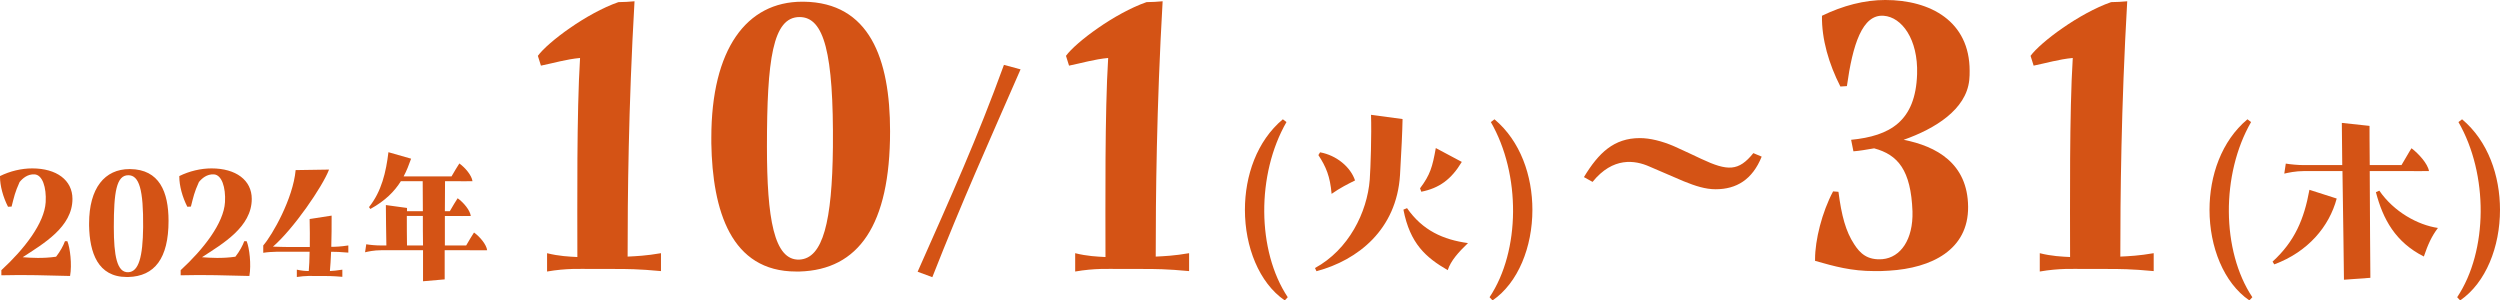 <?xml version="1.0" encoding="UTF-8"?>
<svg id="_レイヤー_1" data-name="レイヤー 1" xmlns="http://www.w3.org/2000/svg" width="461.055" height="55.403" viewBox="0 0 461.055 55.403">
  <defs>
    <style>
      .cls-1 {
        fill: #d45315;
        stroke-width: 0px;
      }
    </style>
  </defs>
  <g>
    <path class="cls-1" d="M4.181,47.436c1.572.126,3.773.252,6.163-.094.786-1.007,1.352-2.075,1.635-2.861h.44c.503,1.195.88,4.307.503,6.414-4.213-.094-8.175-.251-12.671-.126v-.943c4.213-3.867,7.954-8.678,8.174-12.545.157-2.735-.597-5.062-2.075-5.125-1.258-.063-2.17.723-2.735,1.415-.881,1.95-1.006,2.704-1.478,4.528l-.66.031c-.912-1.792-1.477-3.867-1.477-5.534v-.125c1.855-.913,3.961-1.415,5.942-1.415,4.496,0,7.42,2.169,7.42,5.628,0,5.188-5.376,8.269-9.181,10.753Z"/>
    <path class="cls-1" d="M23.663,51.084h-.283c-5.345,0-6.854-4.496-6.949-9.464v-.408c0-6.54,2.893-10.03,7.452-10.03h.126c5.376.063,7.074,4.181,7.074,9.558,0,6.916-2.578,10.218-7.42,10.344ZM20.99,41.872c0,5.251.566,8.427,2.672,8.332,1.918-.094,2.672-2.798,2.735-8.3.063-6.949-.723-9.59-2.735-9.59-2.201,0-2.672,3.145-2.672,9.558Z"/>
    <path class="cls-1" d="M37.248,47.436c1.572.126,3.773.252,6.163-.094.786-1.007,1.352-2.075,1.635-2.861h.44c.503,1.195.88,4.307.503,6.414-4.213-.094-8.175-.251-12.671-.126v-.943c4.213-3.867,7.954-8.678,8.175-12.545.157-2.735-.598-5.062-2.075-5.125-1.258-.063-2.17.723-2.735,1.415-.881,1.95-1.006,2.704-1.478,4.528l-.66.031c-.912-1.792-1.477-3.867-1.477-5.534v-.125c1.855-.913,3.961-1.415,5.942-1.415,4.496,0,7.42,2.169,7.42,5.628,0,5.188-5.376,8.269-9.181,10.753Z"/>
    <path class="cls-1" d="M64.237,46.588c-1.478-.126-2.358-.157-3.176-.157-.063,1.383-.125,2.641-.22,3.553.597-.031,1.352-.094,2.295-.252v1.32c-1.855-.157-2.798-.157-3.804-.157h-.944c-.88,0-2.043-.063-3.647.189v-1.352c.849.189,1.572.252,2.201.252.094-.881.125-2.138.157-3.553h-4.244c-.88,0-2.704-.063-4.307.189v-1.352c1.698-1.949,5.502-8.647,5.974-13.897l6.163-.095c-1.226,3.176-6.54,10.911-10.344,14.211,1.006.063,1.95.032,2.515.063h4.276c.031-1.666,0-3.49-.031-5.156l4.056-.629c0,1.886,0,3.93-.063,5.754.786,0,1.698-.032,3.144-.252v1.32Z"/>
    <path class="cls-1" d="M89.837,46.148c-.629.031-2.547,0-3.27,0h-4.559v5.376l-3.993.346v-5.722h-7.734c-1.32,0-2.421.251-2.955.377l.22-1.477c.691.126,1.792.22,2.641.22h1.069c-.031-2.264-.094-5.219-.094-7.451l3.899.534v.598h2.924c-.031-2.389-.031-4.401-.031-5.534h-4.024c-1.164,1.855-2.83,3.585-5.628,5.125l-.251-.346c2.327-2.893,3.144-6.477,3.584-10.124l4.182,1.195c-.409,1.132-.818,2.233-1.383,3.271h8.835c.471-.818,1.163-1.981,1.446-2.39,1.101.786,2.296,2.232,2.421,3.27-.629.032-2.547,0-3.27,0h-1.792c0,.975,0,3.05-.031,5.534h.912c.471-.818,1.163-1.981,1.446-2.389,1.101.786,2.295,2.232,2.421,3.27-.629.031-2.547,0-3.27,0h-1.509v5.439h3.93c.471-.818,1.163-1.981,1.446-2.389,1.101.786,2.295,2.232,2.421,3.27ZM78.015,45.267c-.031-1.855-.031-3.71-.031-5.439h-2.955c0,1.666,0,3.899.031,5.439h2.955Z"/>
  </g>
  <g>
    <path class="cls-1" d="M121.9,46.694v3.302c-4.174-.393-6.296-.393-8.559-.393h-4.244c-1.981,0-4.598-.157-8.206.472v-3.38c2.193.55,4.032.629,5.588.707,0-9.669-.141-26.491.496-36.711-2.547.236-4.881.944-7.216,1.415l-.566-1.808c1.839-2.516,8.984-7.861,14.855-9.905.919,0,2.122-.078,2.971-.157-1.132,19.652-1.273,36.239-1.273,47.087,1.556-.078,3.466-.157,6.154-.629Z"/>
    <path class="cls-1" d="M147.454,50.074h-.637c-12.026,0-15.421-11.241-15.633-23.661v-1.022c0-16.35,6.508-25.076,16.765-25.076h.283c12.097.157,15.916,10.455,15.916,23.897,0,17.294-5.8,25.547-16.694,25.862ZM141.441,27.042c0,13.127,1.273,21.067,6.013,20.831,4.315-.235,6.013-6.997,6.154-20.753.141-17.373-1.627-23.976-6.154-23.976-4.952,0-6.013,7.861-6.013,23.897Z"/>
    <path class="cls-1" d="M188.215,12.792c-6.073,13.915-10.613,23.938-16.273,38.324l-2.712-1.002c6.25-14.092,10.966-24.527,15.919-38.147l3.066.825Z"/>
    <path class="cls-1" d="M219.296,46.694v3.302c-4.174-.393-6.296-.393-8.559-.393h-4.244c-1.98,0-4.598-.157-8.206.472v-3.38c2.193.55,4.032.629,5.588.707,0-9.669-.141-26.491.496-36.711-2.547.236-4.882.944-7.216,1.415l-.566-1.808c1.839-2.516,8.984-7.861,14.855-9.905.919,0,2.123-.078,2.971-.157-1.132,19.652-1.274,36.239-1.274,47.087,1.557-.078,3.466-.157,6.155-.629Z"/>
    <path class="cls-1" d="M236.939,55.403c-4.755-3.262-7.349-9.903-7.349-16.702,0-6.288,2.2-12.693,6.995-16.702l.668.511c-5.542,9.628-5.463,23.735.235,32.302l-.55.59Z"/>
    <path class="cls-1" d="M242.513,49.429c6.209-3.379,9.628-10.257,10.099-16.308.158-2.201.354-8.253.236-11.947l5.816.786c-.04,2.24-.197,5.698-.472,10.335-.629,10.021-7.742,15.679-15.404,17.723l-.275-.589ZM243.455,28.091c3.027.549,5.62,2.711,6.445,5.187-1.258.629-2.712,1.336-4.323,2.475-.275-3.222-1.022-4.99-2.437-7.152l.314-.511ZM258.821,38.662l.668-.275c2.869,4.126,6.68,5.816,11.239,6.445-1.729,1.651-3.183,3.262-3.734,4.991-4.008-2.319-6.955-4.873-8.174-11.161ZM261.886,34.732c1.886-2.515,2.28-3.93,2.908-7.428l4.794,2.555c-1.965,3.262-4.165,4.833-7.466,5.502l-.236-.629Z"/>
    <path class="cls-1" d="M274.709,54.813c5.699-8.567,5.777-22.674.236-32.302l.668-.511c4.794,4.009,6.995,10.414,6.995,16.702,0,6.799-2.594,13.44-7.349,16.702l-.55-.59Z"/>
    <path class="cls-1" d="M324.892,28.888c-1.71,4.245-4.658,6.014-8.49,6.014-1.887,0-3.715-.59-5.896-1.474l-6.309-2.713c-2.653-1.179-6.721-1.828-10.495,2.83l-1.591-.884c2.712-4.481,5.542-7.193,10.318-7.193,1.828,0,4.068.53,6.367,1.533,2.123.944,3.42,1.592,4.953,2.299,4.893,2.3,6.898,2.3,9.61-1.061l1.534.649Z"/>
    <path class="cls-1" d="M351.079,25.784c6.013,1.18,11.814,4.324,11.884,12.342.071,7.939-6.721,11.319-14.573,11.791-.919.078-1.839.078-2.688.078-4.315,0-7.357-.865-10.965-1.887v-.314c0-3.537,1.274-8.647,3.325-12.499l.99.079c.567,4.402,1.345,7.311,2.901,9.669,1.061,1.651,2.406,2.987,5.235,2.751,3.325-.315,5.659-3.616,5.517-8.804-.283-7.625-2.688-10.455-7.073-11.634-1.415.236-2.688.472-3.82.55l-.424-2.123c7.144-.707,11.884-3.38,12.167-12.105.212-6.446-2.83-10.534-6.155-10.769-3.961-.315-5.73,5.345-6.79,12.97l-1.203.078c-2.122-4.167-3.466-8.726-3.395-13.049,3.891-1.887,7.851-2.909,11.671-2.909,8.347,0,15.563,3.93,15.563,13.05,0,.55,0,1.101-.071,1.729-.566,5.423-6.296,8.961-12.097,11.005Z"/>
    <path class="cls-1" d="M397.188,46.694v3.302c-4.174-.393-6.295-.393-8.559-.393h-4.244c-1.98,0-4.598-.157-8.206.472v-3.38c2.193.55,4.032.629,5.589.707,0-9.669-.141-26.491.495-36.711-2.547.236-4.881.944-7.216,1.415l-.566-1.808c1.839-2.516,8.984-7.861,14.855-9.905.92,0,2.123-.078,2.971-.157-1.132,19.652-1.273,36.239-1.273,47.087,1.556-.078,3.466-.157,6.154-.629Z"/>
    <path class="cls-1" d="M414.832,55.403c-4.755-3.262-7.349-9.903-7.349-16.702,0-6.288,2.2-12.693,6.995-16.702l.668.511c-5.541,9.628-5.462,23.735.236,32.302l-.55.59Z"/>
    <path class="cls-1" d="M419.112,48.248c4.087-3.734,5.816-7.82,6.798-13.244l5.03,1.611c-1.376,5.148-5.266,9.825-11.514,12.143l-.314-.511ZM437.031,31.547c.04,7.309.078,17.095.118,19.688l-4.873.354c0-1.415-.157-11.908-.275-20.042h-7.034c-1.651,0-2.987.314-3.694.472l.275-1.847c.982.157,2.24.275,3.301.275h7.113c-.04-3.497-.078-6.445-.078-7.781l5.109.55c0,.549,0,3.458.039,7.23h5.856c.629-1.022,1.494-2.594,1.847-3.104,1.296.982,2.986,2.829,3.222,4.205-.787.039-3.222,0-4.126,0h-6.799ZM438.8,35.163c2.672,3.89,7.073,6.326,10.806,6.877-1.179,1.572-1.847,3.065-2.594,5.266-5.227-2.632-7.545-6.877-8.842-11.868l.629-.274Z"/>
    <path class="cls-1" d="M453.157,54.813c5.699-8.567,5.777-22.674.235-32.302l.668-.511c4.795,4.009,6.995,10.414,6.995,16.702,0,6.799-2.594,13.44-7.349,16.702l-.55-.59Z"/>
  </g>
</svg>